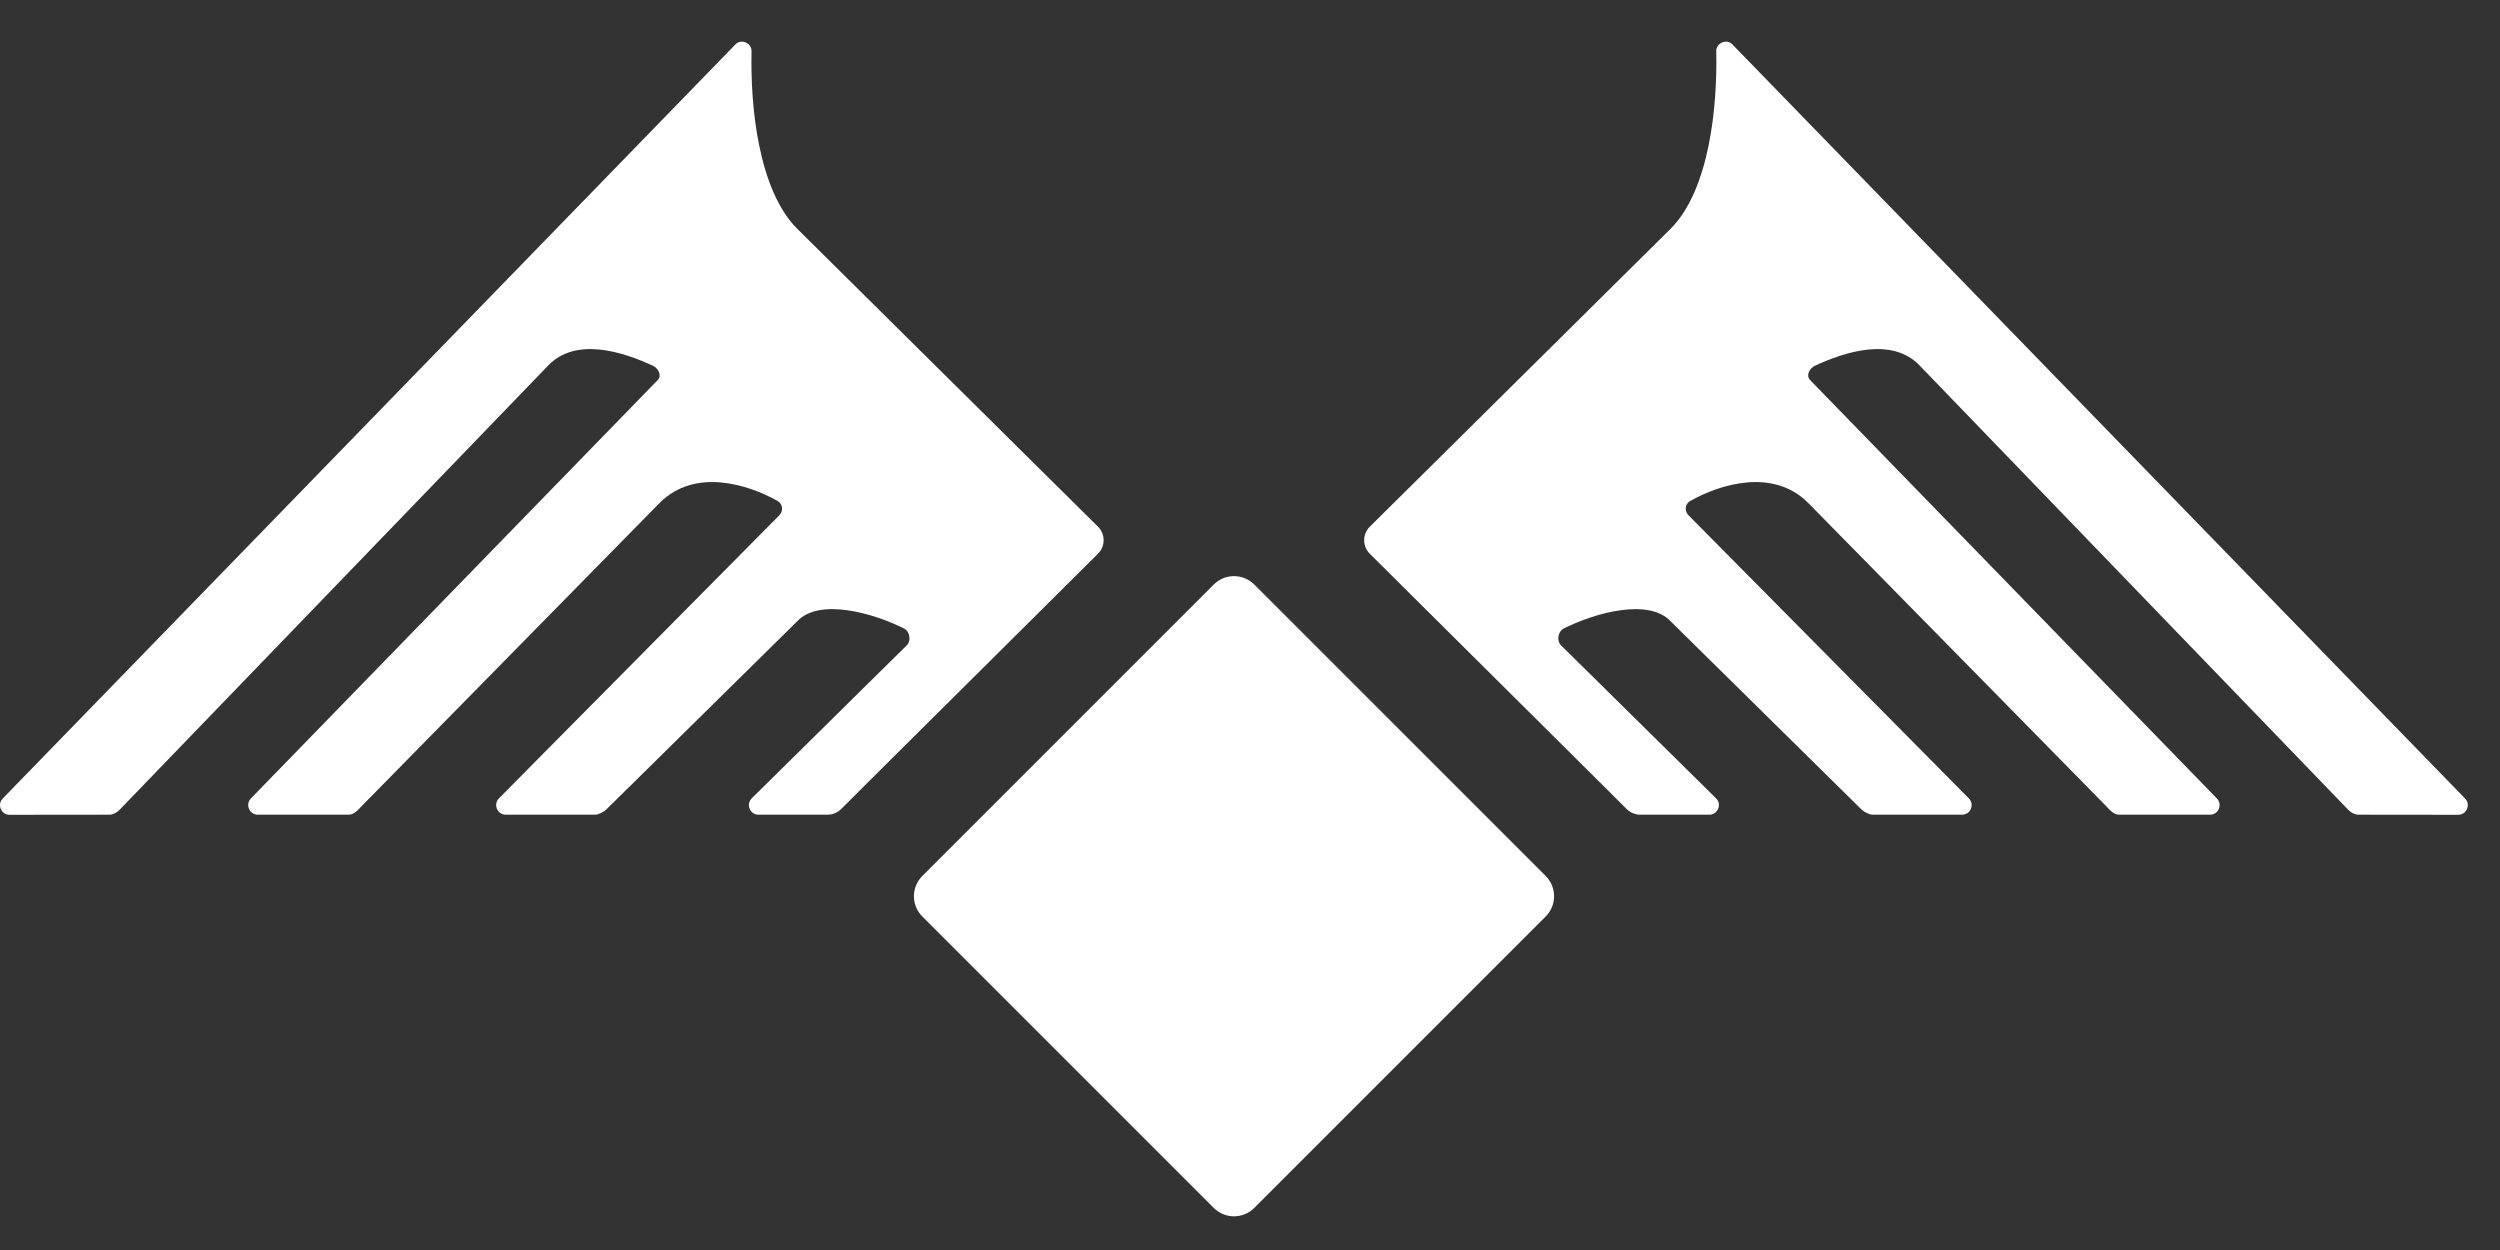 <svg width="48" height="24" viewBox="0 0 48 24" fill="none" xmlns="http://www.w3.org/2000/svg">
<rect x="0" y="0" width="48" height="24" fill="#333333" stroke="none"/>
<path d="M47.328 15.33L33.261 0.852C33.149 0.737 32.948 0.826 32.952 0.986C32.976 2.023 32.827 3.642 32.074 4.394L26.301 10.112C26.156 10.255 26.156 10.489 26.3 10.632L30.785 15.088L30.985 15.288C31.096 15.399 31.177 15.479 31.233 15.535C31.303 15.603 31.396 15.642 31.494 15.642H32.819C32.982 15.642 33.064 15.444 32.949 15.328L29.968 12.387C29.884 12.302 29.914 12.123 30.021 12.069C30.612 11.77 31.65 11.477 32.074 11.927L35.749 15.55C35.783 15.585 35.897 15.642 35.945 15.642H37.672C37.835 15.642 37.917 15.444 37.801 15.328L32.419 9.893C32.338 9.812 32.35 9.677 32.45 9.62C33.019 9.298 34.04 8.977 34.718 9.657L40.419 15.458C40.51 15.55 40.579 15.644 40.693 15.642H42.433C42.596 15.642 42.678 15.444 42.562 15.328L34.755 7.298C34.67 7.213 34.738 7.073 34.847 7.022C35.417 6.757 36.327 6.46 36.861 7.022L45.088 15.55C45.18 15.642 45.271 15.642 45.271 15.642L47.192 15.644C47.358 15.649 47.445 15.448 47.328 15.33Z" fill="white"/>
<path d="M0.054 15.33L14.121 0.852C14.233 0.737 14.434 0.826 14.43 0.986C14.405 2.023 14.555 3.642 15.308 4.394L21.081 10.112C21.226 10.255 21.226 10.489 21.081 10.632L16.596 15.088L16.397 15.288C16.285 15.399 16.204 15.479 16.148 15.535C16.079 15.603 15.986 15.642 15.888 15.642H14.562C14.399 15.642 14.318 15.444 14.433 15.328L17.413 12.387C17.498 12.302 17.468 12.123 17.361 12.069C16.769 11.77 15.731 11.477 15.308 11.927L11.633 15.55C11.598 15.585 11.485 15.642 11.437 15.642H9.71C9.547 15.642 9.465 15.444 9.58 15.328L14.963 9.893C15.044 9.812 15.031 9.677 14.932 9.62C14.362 9.298 13.341 8.977 12.664 9.657L6.963 15.458C6.872 15.55 6.803 15.644 6.688 15.642H4.949C4.786 15.642 4.704 15.444 4.819 15.328L12.627 7.298C12.712 7.213 12.644 7.073 12.535 7.022C11.965 6.757 11.054 6.46 10.521 7.022L2.294 15.55C2.202 15.642 2.11 15.642 2.11 15.642L0.189 15.644C0.024 15.649 -0.063 15.448 0.054 15.33Z" fill="white"/>
<path d="M29.678 16.819L24.082 11.223C23.867 11.008 23.519 11.008 23.304 11.223L17.708 16.819C17.494 17.034 17.494 17.382 17.708 17.596L23.304 23.192C23.519 23.407 23.867 23.407 24.082 23.192L29.678 17.596C29.892 17.382 29.892 17.034 29.678 16.819Z" fill="white"/>
</svg>
